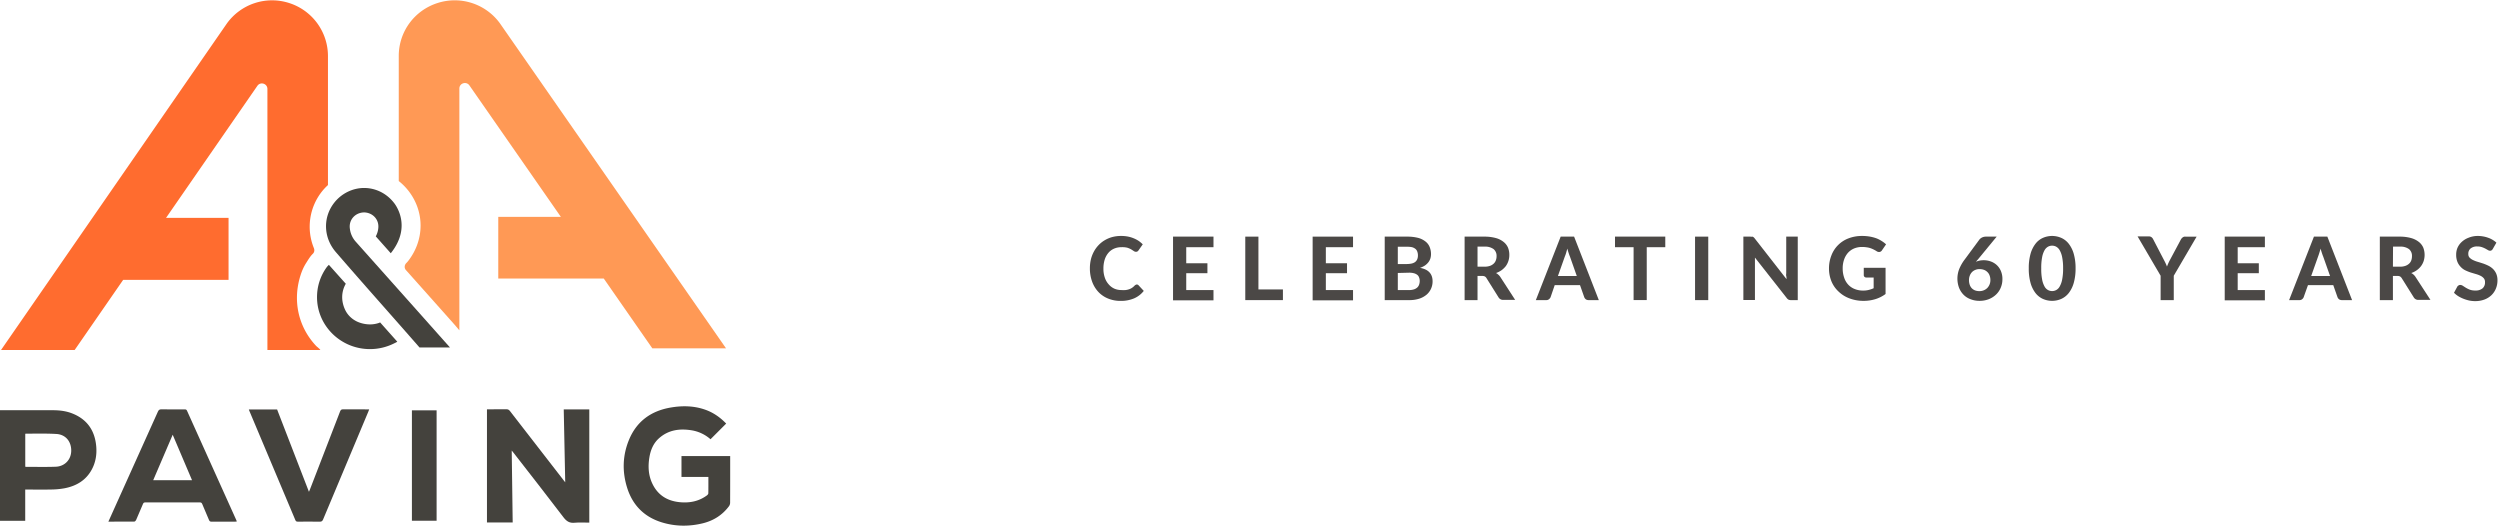 <?xml version="1.0" encoding="UTF-8"?> <svg xmlns="http://www.w3.org/2000/svg" width="890" height="188" viewBox="0 0 445 94"><defs><clipPath id="i12ta"><path d="M.18.06h129.794v93.497H.18z"></path></clipPath><clipPath id="i12tb"><path d="M.01 73.02h77.706v19.681H.01z"></path></clipPath></defs><g><g><g><g><g></g><g clip-path="url(#i12ta)"><path fill="#ff6c2f" d="M57.01 62.305v-.011c.007-.11-.627-.603-.725-.707a12.672 12.672 0 0 1-1.873-2.55 12.369 12.369 0 0 1-1.402-4.055 12.67 12.67 0 0 1-.005-3.898c.105-.689.265-1.37.474-2.035.257-.819.563-1.529 1.025-2.252.359-.562.709-1.172 1.193-1.639.264-.254.316-.644.179-.984a10.095 10.095 0 0 1 1.433-10.093 9.664 9.664 0 0 1 1.068-1.138V10.005A9.914 9.914 0 0 0 51.502.549a9.911 9.911 0 0 0-11.114 3.624L.18 62.305h13.105l8.634-12.483h18.764V38.786H29.552l16.261-23.51c.547-.79 1.786-.404 1.786.557v46.472h9.411"></path></g><g clip-path="url(#i12ta)"><path fill="#44423d" d="M100.345 72.872h4.55v20.157c-.871 0-1.741-.07-2.595.019-.914.094-1.454-.25-2.003-.972-2.944-3.875-5.951-7.703-8.936-11.546-.074-.095-.15-.186-.274-.338l.172 12.81H86.68V72.857h.7c.921 0 1.842.012 2.761-.008.287-.006.456.092.627.313 3.173 4.104 6.354 8.2 9.534 12.298.097.125.196.247.308.39l-.265-12.98"></path></g><g clip-path="url(#i12ta)"><path fill="#44423d" d="M126.092 84.9h-4.788v-3.72h8.668v.388c0 2.64.004 5.282-.01 7.922 0 .207-.079.448-.202.614-1.188 1.592-2.783 2.59-4.696 3.052-2.431.586-4.872.562-7.267-.177-3.134-.967-5.202-3.06-6.174-6.181-.885-2.844-.81-5.691.318-8.458 1.36-3.334 3.93-5.191 7.427-5.795 2.086-.36 4.17-.328 6.196.394 1.447.515 2.661 1.384 3.695 2.459l-2.787 2.789a6.69 6.69 0 0 0-3.376-1.595c-2.113-.34-4.103-.075-5.773 1.401-1.036.915-1.528 2.135-1.74 3.468-.242 1.526-.177 3.035.464 4.47 1 2.238 2.799 3.306 5.184 3.477 1.675.12 3.237-.217 4.609-1.234.112-.084.238-.241.24-.367.02-.945.012-1.891.012-2.907"></path></g></g><g><path fill="#44423d" d="M44.29 72.88h5.033l5.67 14.662c.085-.2.142-.327.192-.455 1.785-4.615 3.572-9.229 5.348-13.847.105-.27.223-.384.535-.38 1.534.018 3.067.009 4.65.009-.066.172-.114.305-.17.435-2.68 6.384-5.365 12.767-8.036 19.156-.128.306-.278.405-.608.4-1.295-.02-2.59-.013-3.885-.004-.227.002-.352-.052-.447-.277-2.73-6.493-5.466-12.982-8.202-19.472-.025-.06-.043-.121-.08-.228"></path></g><g><g></g><g clip-path="url(#i12tb)"><path fill="#44423d" d="M77.716 92.686H73.32V73.04h4.396v19.646"></path></g><g clip-path="url(#i12tb)"><path fill="#44423d" d="M17.128 79.437c.126 1.435-.09 2.83-.783 4.123-1.028 1.916-2.723 2.935-4.827 3.346a13.77 13.77 0 0 1-2.292.225c-1.42.035-2.84.01-4.26.01h-.477v5.56H0v-19.68l9.44-.001c1.177 0 2.334.142 3.43.576 2.677 1.059 4.015 3.083 4.258 5.84zm-4.45.852c.039-1.68-.977-2.944-2.64-3.041-1.812-.107-3.635-.048-5.453-.059-.022 0-.045.023-.088.046v5.826c.054.018.09.04.126.04 1.766-.002 3.534.041 5.298-.023 1.603-.059 2.72-1.249 2.756-2.789z"></path></g></g><g><path fill="#44423d" d="M33.288 73.11c2.929 6.514 5.867 13.023 8.802 19.533.021.047.03.098.057.185-.102.01-.186.024-.27.024-1.408.001-2.816-.007-4.223.008-.261.003-.369-.099-.46-.32-.39-.938-.8-1.868-1.19-2.807-.085-.206-.177-.307-.425-.306-3.24.01-6.48.008-9.72.001-.22 0-.325.069-.409.272-.398.963-.808 1.922-1.231 2.875-.052.116-.207.265-.315.266-1.513.017-3.026.012-4.614.012.513-1.143.998-2.224 1.485-3.304 2.446-5.428 4.895-10.854 7.334-16.285.129-.286.272-.41.609-.404 1.38.024 2.761.012 4.142.007.2 0 .33.025.428.243zm.894 12.367l-3.442-8.095c-1.18 2.756-2.318 5.409-3.47 8.095h6.912z"></path></g><g><path fill="#44423d" d="M70.716 60.819c-.152.119-.48.262-.48.262a9.598 9.598 0 0 1-4.383 1.059c-5.196 0-9.423-4.148-9.423-9.246 0-1.92.589-3.758 1.714-5.318.119-.165.397-.436.397-.436l3.011 3.369c-.783 1.354-.88 3.02-.119 4.637.508 1.079 1.469 1.906 2.614 2.29a5.66 5.66 0 0 0 1.806.308c.525 0 1.033-.081 1.52-.237 0 0 .186-.063.29-.116l3.053 3.428"></path></g><g><g><path fill="#44423d" d="M66.89 42.075a3.86 3.86 0 0 0 .452-1.523c.13-1.45-.941-2.652-2.436-2.74l-.081-.002c-.043 0-.087.002-.13.004-1.495.087-2.567 1.29-2.436 2.74.084.928.44 1.764 1.05 2.452l11.44 12.835 5.35 6.013h-5.423c-4.789-5.487-10.14-11.464-14.896-16.979-2.243-2.601-2.325-6.21-.272-8.81 1.265-1.604 3.241-2.605 5.3-2.605 2.018 0 3.96.925 5.285 2.603 0 0 3.47 4.012-.536 9.014l-2.666-3.002"></path></g><g><path fill="#f95" d="M88.987 4.153A9.954 9.954 0 0 0 77.86.546c-4.115 1.327-6.881 5.108-6.881 9.41v22.272a10.33 10.33 0 0 1 1.688 1.687c2.929 3.71 2.929 8.743-.001 12.526a3.638 3.638 0 0 1-.331.372c-.354.346-.409.89-.08 1.259l4.968 5.573 3.688 4.145.857 1.004V15.757c0-.956 1.24-1.341 1.787-.555L99.833 38.6H88.692v10.983h18.782l8.642 12.423h13.119L88.987 4.153"></path></g></g></g><g><g><path fill="#4b4846" d="M202.34 50.64a.42.42 0 0 1 .32.14l.93 1a4.4 4.4 0 0 1-1.7 1.32 5.94 5.94 0 0 1-2.42.46 5.76 5.76 0 0 1-2.28-.44 4.89 4.89 0 0 1-1.72-1.2 5.4 5.4 0 0 1-1.09-1.84 6.87 6.87 0 0 1-.38-2.31 6.88 6.88 0 0 1 .18-1.6c.118-.488.3-.958.54-1.4.227-.419.51-.805.84-1.15a5.06 5.06 0 0 1 1.12-.88 5.46 5.46 0 0 1 1.32-.55 6.09 6.09 0 0 1 1.61-.19c.393 0 .785.038 1.17.11a5.27 5.27 0 0 1 1 .3 5.1 5.1 0 0 1 .9.47c.26.183.505.387.73.61l-.75 1.07a.58.58 0 0 1-.17.18.56.56 0 0 1-.3.08.75.75 0 0 1-.38-.13c-.12-.09-.28-.19-.46-.3a3.58 3.58 0 0 0-.7-.3 3.85 3.85 0 0 0-1.05-.09 3.24 3.24 0 0 0-1.3.26 2.79 2.79 0 0 0-1 .74 3.55 3.55 0 0 0-.66 1.2 5.3 5.3 0 0 0-.23 1.61 4.75 4.75 0 0 0 .25 1.62c.148.445.386.854.7 1.2.274.321.616.577 1 .75a3.15 3.15 0 0 0 1.26.25c.24.017.48.017.72 0a2.65 2.65 0 0 0 .6-.13 2.25 2.25 0 0 0 .52-.24c.2-.129.38-.283.54-.46a.78.78 0 0 1 .18-.11.46.46 0 0 1 .16-.05z"></path></g><g><path fill="#4b4846" d="M216 42.12V44h-4.85v2.86h3.77v1.77h-3.77v3H216v1.83h-7.2V42.12z"></path></g><g><path fill="#4b4846" d="M224 51.52h4.36v1.9h-6.7v-11.3H224z"></path></g><g><path fill="#4b4846" d="M240.84 42.12V44H236v2.86h3.77v1.77H236v3h4.84v1.83h-7.19V42.12z"></path></g><g><path fill="#4b4846" d="M250.8 48.54c.3-.007.6.027.89.1.214.058.414.157.59.29a1 1 0 0 1 .32.47c.075.195.112.402.11.61a2 2 0 0 1-.09.6 1.29 1.29 0 0 1-.3.52 1.59 1.59 0 0 1-.58.36 2.68 2.68 0 0 1-.93.14h-2v-3.04zm-1.99-4.62h1.68c.285-.001.57.025.85.08.214.058.414.156.59.29.157.125.275.292.34.48.086.227.127.468.12.71a1.7 1.7 0 0 1-.14.71 1.19 1.19 0 0 1-.39.47 1.69 1.69 0 0 1-.64.26 4.6 4.6 0 0 1-.87.08h-1.54zm2.02 9.5a5.67 5.67 0 0 0 1.78-.25 3.91 3.91 0 0 0 1.31-.71 3 3 0 0 0 .8-1.06 3.14 3.14 0 0 0 .28-1.33c0-1.31-.73-2.13-2.24-2.39a3.88 3.88 0 0 0 .89-.43 2.83 2.83 0 0 0 .61-.58 2.26 2.26 0 0 0 .35-.67 2.67 2.67 0 0 0 .11-.75 3.31 3.31 0 0 0-.23-1.25 2.34 2.34 0 0 0-.74-1 3.59 3.59 0 0 0-1.33-.66 7.79 7.79 0 0 0-1.94-.22h-4v11.3z"></path></g><g><path fill="#4b4846" d="M263 43.9h1.23a2.56 2.56 0 0 1 1.63.44c.36.313.555.774.53 1.25a2 2 0 0 1-.13.75 1.45 1.45 0 0 1-.39.59 1.84 1.84 0 0 1-.67.4 2.94 2.94 0 0 1-1 .14H263zm.83 5.22a1 1 0 0 1 .47.09.8.8 0 0 1 .29.29l2.15 3.43c.18.3.512.474.86.45h2.1l-2.63-4.06a2.1 2.1 0 0 0-.36-.42 2 2 0 0 0-.42-.3 4.06 4.06 0 0 0 1-.51 4 4 0 0 0 .75-.73 3.36 3.36 0 0 0 .62-1.98 3.39 3.39 0 0 0-.25-1.33 2.65 2.65 0 0 0-.79-1 3.74 3.74 0 0 0-1.37-.68 7.5 7.5 0 0 0-2-.25h-3.55v11.3h2.3v-4.3z"></path></g><g><path fill="#4b4846" d="M278.53 45.69c.07-.18.16-.39.23-.64s.15-.51.22-.8c.08.28.16.55.24.79.08.24.15.45.23.63l1.22 3.46h-3.36zm1.66-3.57h-2.39l-4.42 11.3h1.85a.72.72 0 0 0 .49-.16 1 1 0 0 0 .28-.35l.74-2.16h4.5l.76 2.16a.93.93 0 0 0 .28.37.87.87 0 0 0 .5.14h1.81z"></path></g><g><path fill="#4b4846" d="M296.42 42.12V44h-3.3v9.41h-2.34V44h-3.31v-1.88z"></path></g><g><path fill="#4b4846" d="M304.07 53.42h-2.35v-11.3h2.35z"></path></g><g><path fill="#4b4846" d="M311.81 42.14a.38.38 0 0 1 .19 0l.17.11c.061.059.118.123.17.19l5.66 7.25c0-.2 0-.39-.05-.57-.05-.18 0-.37 0-.53v-6.47H320v11.3h-1.2a1 1 0 0 1-.46-.09A1.13 1.13 0 0 1 318 53l-5.62-7.15V53.4h-2.06V42.12h1.23z"></path></g><g><path fill="#4b4846" d="M333.8 53.252a7 7 0 0 1-2.07.3 6.94 6.94 0 0 1-2.52-.44 5.58 5.58 0 0 1-1.93-1.2 5.16 5.16 0 0 1-1.28-1.83 6 6 0 0 1-.44-2.31 6.27 6.27 0 0 1 .44-2.33 5.22 5.22 0 0 1 3-3 6.6 6.6 0 0 1 2.52-.44c.44-.001.878.036 1.31.11a7 7 0 0 1 1.17.31c.33.127.644.288.94.48.278.172.539.37.78.59l-.72 1.05a.62.62 0 0 1-.4.3.73.73 0 0 1-.55-.12 5.09 5.09 0 0 0-.55-.31 4.24 4.24 0 0 0-.57-.24 3.2 3.2 0 0 0-.66-.15 5 5 0 0 0-.83-.06 3.63 3.63 0 0 0-1.42.27 3.07 3.07 0 0 0-1.09.78 3.56 3.56 0 0 0-.68 1.19 4.58 4.58 0 0 0-.25 1.57 4.84 4.84 0 0 0 .27 1.67 3.3 3.3 0 0 0 .73 1.24 3.15 3.15 0 0 0 1.15.77 4 4 0 0 0 1.5.27 3.81 3.81 0 0 0 1-.12 4.62 4.62 0 0 0 .86-.3v-1.9h-1.27a.51.51 0 0 1-.36-.12.42.42 0 0 1-.13-.31v-1.3h3.88v4.66a6 6 0 0 1-1.83.92z"></path></g><g><path fill="#4b4846" d="M350.48 49.86a2.22 2.22 0 0 1 .14-.79c.085-.23.214-.44.38-.62a1.71 1.71 0 0 1 .59-.4 1.86 1.86 0 0 1 .75-.15c.272 0 .543.043.8.13.23.084.438.217.61.39.182.172.319.384.4.62.095.263.143.54.14.82a2 2 0 0 1-.55 1.4 1.92 1.92 0 0 1-.62.41 1.94 1.94 0 0 1-.78.15 2.21 2.21 0 0 1-.81-.14 1.72 1.72 0 0 1-.58-.4 1.79 1.79 0 0 1-.35-.62 2.53 2.53 0 0 1-.12-.8zm4.93-7.74h-1.9a1.6 1.6 0 0 0-.7.15 1.43 1.43 0 0 0-.46.35l-2.61 3.54a7.54 7.54 0 0 0-1 1.73 4.71 4.71 0 0 0-.05 3.28 3.7 3.7 0 0 0 .79 1.26c.35.364.777.644 1.25.82a4.29 4.29 0 0 0 1.65.3 4.42 4.42 0 0 0 1.66-.31 4 4 0 0 0 1.27-.82 3.57 3.57 0 0 0 .83-1.23 3.87 3.87 0 0 0 .29-1.48 3.6 3.6 0 0 0-.28-1.49 3.08 3.08 0 0 0-.75-1.06 3.12 3.12 0 0 0-1.07-.63 3.7 3.7 0 0 0-1.23-.21 4.23 4.23 0 0 0-.74.07 3.3 3.3 0 0 0-.65.21c.114-.14.234-.28.36-.42z"></path></g><g><path fill="#4b4846" d="M367.232 47.77a9.71 9.71 0 0 1-.17 2 4 4 0 0 1-.44 1.23 1.56 1.56 0 0 1-.62.63 1.54 1.54 0 0 1-1.45 0 1.56 1.56 0 0 1-.62-.63 4.06 4.06 0 0 1-.43-1.23 9.8 9.8 0 0 1-.16-2 9.87 9.87 0 0 1 .16-2 4.06 4.06 0 0 1 .43-1.23 1.63 1.63 0 0 1 .62-.63 1.54 1.54 0 0 1 1.45 0c.26.15.475.367.62.63a4 4 0 0 1 .44 1.23c.125.66.182 1.33.17 2zm1.9-2.57a5.25 5.25 0 0 0-.88-1.79 3.46 3.46 0 0 0-1.33-1.06 4.06 4.06 0 0 0-3.3 0 3.43 3.43 0 0 0-1.32 1.06 5.24 5.24 0 0 0-.87 1.79 9.32 9.32 0 0 0-.31 2.57 9.32 9.32 0 0 0 .31 2.57 5.3 5.3 0 0 0 .87 1.8c.347.456.8.82 1.32 1.06a4.06 4.06 0 0 0 3.3 0 3.56 3.56 0 0 0 1.33-1.06 5.31 5.31 0 0 0 .88-1.8 9.3 9.3 0 0 0 .32-2.57 9.3 9.3 0 0 0-.32-2.57z"></path></g><g><path fill="#4b4846" d="M386.93 49.081v4.34h-2.34v-4.34l-4.1-7h2a.74.74 0 0 1 .49.15 1 1 0 0 1 .29.37l1.85 3.56c.13.24.24.46.34.67.101.2.188.408.26.62.166-.443.363-.874.59-1.29l1.88-3.52a1.18 1.18 0 0 1 .29-.35.69.69 0 0 1 .52-.17h2z"></path></g><g><path fill="#4b4846" d="M403.15 42.12V44h-4.84v2.86h3.76v1.77h-3.76v3h4.84v1.83H396V42.12z"></path></g><g><path fill="#4b4846" d="M412.61 45.69c.07-.18.14-.39.22-.64.08-.25.16-.51.23-.8.08.28.16.55.24.79.08.24.15.45.23.63l1.22 3.46h-3.36zm1.66-3.57h-2.39l-4.42 11.3h1.83a.72.72 0 0 0 .49-.16.87.87 0 0 0 .27-.35l.77-2.16h4.5l.76 2.16a.93.93 0 0 0 .28.37.87.87 0 0 0 .5.14h1.81z"></path></g><g><path fill="#4b4846" d="M425.96 43.9h1.22a2.53 2.53 0 0 1 1.62.44c.363.31.56.774.53 1.25a2.27 2.27 0 0 1-.12.75 1.45 1.45 0 0 1-.39.59 1.89 1.89 0 0 1-.68.4 2.86 2.86 0 0 1-1 .14h-1.2zm.78 5.22a1 1 0 0 1 .47.09 1 1 0 0 1 .29.29l2.15 3.43a.92.92 0 0 0 .86.45h2.11l-2.64-4.06a2.06 2.06 0 0 0-.35-.42 1.84 1.84 0 0 0-.43-.3 3.75 3.75 0 0 0 1-.51 3.48 3.48 0 0 0 .75-.73c.204-.28.362-.59.47-.92.105-.343.159-.7.16-1.06a3.58 3.58 0 0 0-.25-1.33 2.65 2.65 0 0 0-.79-1 3.87 3.87 0 0 0-1.38-.68 7.38 7.38 0 0 0-2-.25h-3.55v11.3h2.33v-4.3z"></path></g><g><path fill="#4b4846" d="M443.73 44.29a.73.73 0 0 1-.22.26.52.52 0 0 1-.29.08.7.7 0 0 1-.37-.12l-.46-.26a5.08 5.08 0 0 0-.61-.26 2.45 2.45 0 0 0-.8-.12 1.8 1.8 0 0 0-1.22.36 1.21 1.21 0 0 0-.4 1 .89.89 0 0 0 .22.62 2 2 0 0 0 .58.42c.264.13.538.237.82.32.31.09.62.19 1 .31.32.111.635.241.94.39.3.148.577.34.82.57.243.239.44.52.58.83.162.383.24.795.23 1.21a3.84 3.84 0 0 1-.27 1.44 3.47 3.47 0 0 1-.78 1.18 3.61 3.61 0 0 1-1.25.79 4.66 4.66 0 0 1-1.68.29 5.47 5.47 0 0 1-1.07-.11 6.83 6.83 0 0 1-1-.31 5.75 5.75 0 0 1-.93-.46 4.32 4.32 0 0 1-.76-.61l.6-1.11a.64.64 0 0 1 .23-.2.51.51 0 0 1 .29-.08.86.86 0 0 1 .45.15l.53.34a4.7 4.7 0 0 0 .71.35c.321.112.66.163 1 .15.45.031.898-.1 1.26-.37a1.37 1.37 0 0 0 .45-1.12 1 1 0 0 0-.22-.69 1.89 1.89 0 0 0-.58-.44 4.85 4.85 0 0 0-.82-.31l-.94-.28a8.4 8.4 0 0 1-.94-.38 2.75 2.75 0 0 1-.83-.62 2.8 2.8 0 0 1-.58-.89 3.37 3.37 0 0 1-.22-1.32 3.06 3.06 0 0 1 .25-1.22 3.11 3.11 0 0 1 .73-1 3.64 3.64 0 0 1 1.19-.74A4.28 4.28 0 0 1 441 42a5.51 5.51 0 0 1 1.89.32 4.28 4.28 0 0 1 1.47.87z"></path></g></g></g></g></svg> 